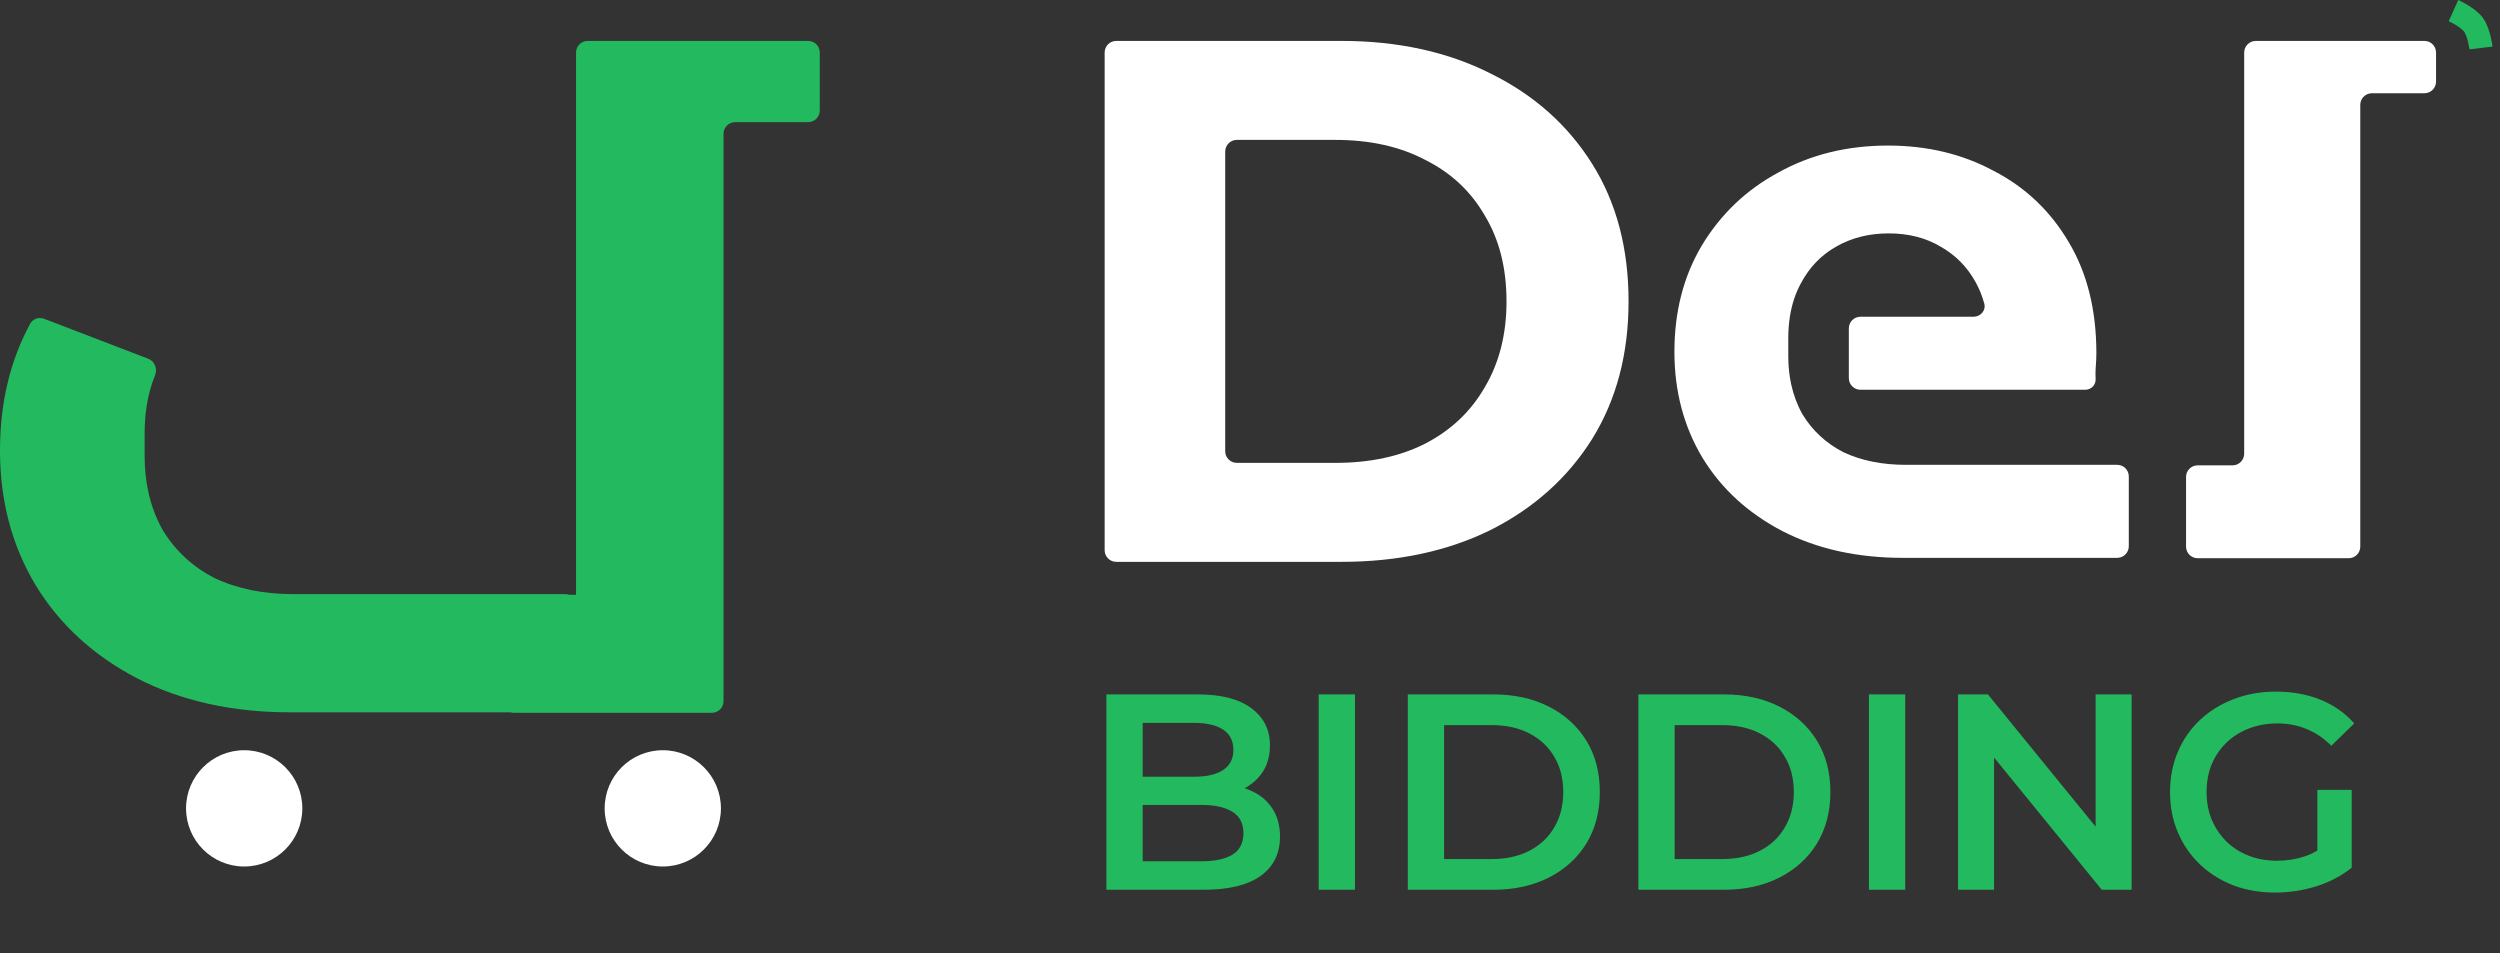 <svg width="215" height="82" viewBox="0 0 215 82" fill="none" xmlns="http://www.w3.org/2000/svg">
<rect x="0" y="0" width="215" height="82" fill="#333333" stroke="none"/>
<path d="M211 0.912C211 0.912 212.23 1.463 212.717 2.124C213.203 2.785 213.364 4.124 213.364 4.124" stroke="#23BA5F" stroke-width="2"></path>
<path d="M202.984 47.007C202.984 47.559 202.536 48.007 201.984 48.007H193H189C188.448 48.007 188 47.559 188 47.007V41.019C188 40.466 188.448 40.019 189 40.019H192C192.552 40.019 193 39.571 193 39.019V4.519C193 3.966 193.448 3.519 194 3.519H198H202.984H208.5C209.052 3.519 209.5 3.966 209.5 4.519V7.019C209.5 7.571 209.052 8.019 208.5 8.019H206.242H203.984C203.432 8.019 202.984 8.466 202.984 9.019V47.007Z" fill="white"></path>
<path d="M153.28 45.671C156.267 47.207 159.723 47.975 163.648 47.975H182.077C182.629 47.975 183.077 47.527 183.077 46.975V40.975C183.077 40.422 182.629 39.975 182.077 39.975H163.904C161.856 39.975 160.064 39.612 158.528 38.887C157.035 38.119 155.861 37.031 155.008 35.623C154.566 34.833 154.245 33.979 154.044 33.063C153.876 32.296 153.792 31.485 153.792 30.631V29.095C153.792 28.444 153.838 27.825 153.929 27.239C154.095 26.172 154.412 25.212 154.88 24.359C155.605 22.993 156.608 21.948 157.888 21.223C159.211 20.455 160.725 20.071 162.432 20.071C164.139 20.071 165.632 20.455 166.912 21.223C168.192 21.948 169.195 22.972 169.92 24.295C170.228 24.855 170.47 25.458 170.647 26.104C170.809 26.693 170.336 27.239 169.725 27.239H160C159.448 27.239 159 27.686 159 28.239V30.151V32.519C159 33.071 159.448 33.519 160 33.519H179.319C179.833 33.519 180.24 33.128 180.223 32.614C180.213 32.283 180.203 31.948 180.224 31.719C180.267 31.207 180.288 30.759 180.288 30.375C180.288 26.663 179.499 23.484 177.92 20.839C176.341 18.151 174.187 16.103 171.456 14.695C168.768 13.244 165.739 12.519 162.368 12.519C158.869 12.519 155.733 13.287 152.96 14.823C150.187 16.316 147.989 18.407 146.368 21.095C144.789 23.74 144 26.791 144 30.247C144 33.66 144.811 36.711 146.432 39.399C148.053 42.044 150.336 44.135 153.28 45.671Z" fill="white"></path>
<path d="M96 48.319C95.448 48.319 95 47.871 95 47.319V4.519C95 3.966 95.448 3.519 96 3.519H115.352C120.216 3.519 124.504 4.457 128.216 6.335C131.928 8.169 134.829 10.751 136.92 14.079C139.011 17.407 140.056 21.353 140.056 25.919C140.056 30.441 139.011 34.388 136.92 37.759C134.829 41.087 131.928 43.689 128.216 45.567C124.504 47.401 120.216 48.319 115.352 48.319H96ZM105.368 38.807C105.368 39.359 105.816 39.807 106.368 39.807H114.84C117.827 39.807 120.408 39.252 122.584 38.143C124.803 36.991 126.509 35.369 127.704 33.279C128.941 31.188 129.56 28.735 129.56 25.919C129.56 23.06 128.941 20.607 127.704 18.559C126.509 16.468 124.803 14.868 122.584 13.759C120.408 12.607 117.827 12.031 114.84 12.031H106.368C105.816 12.031 105.368 12.478 105.368 13.031V38.807Z" fill="white"></path>
<path d="M95.15 76.519V59.719H103.023C105.039 59.719 106.575 60.119 107.631 60.919C108.687 61.703 109.215 62.759 109.215 64.087C109.215 64.983 109.007 65.751 108.591 66.391C108.175 67.015 107.615 67.503 106.911 67.855C106.223 68.191 105.471 68.359 104.655 68.359L105.087 67.495C106.031 67.495 106.879 67.671 107.631 68.023C108.383 68.359 108.975 68.855 109.407 69.511C109.855 70.167 110.079 70.983 110.079 71.959C110.079 73.399 109.527 74.519 108.423 75.319C107.319 76.119 105.679 76.519 103.503 76.519H95.15ZM98.27 74.071H103.311C104.479 74.071 105.375 73.879 105.999 73.495C106.623 73.111 106.935 72.495 106.935 71.647C106.935 70.815 106.623 70.207 105.999 69.823C105.375 69.423 104.479 69.223 103.311 69.223H98.031V66.799H102.687C103.775 66.799 104.607 66.607 105.183 66.223C105.775 65.839 106.071 65.263 106.071 64.495C106.071 63.711 105.775 63.127 105.183 62.743C104.607 62.359 103.775 62.167 102.687 62.167H98.27V74.071ZM113.408 76.519V59.719H116.528V76.519H113.408ZM121.072 76.519V59.719H128.416C130.24 59.719 131.84 60.071 133.216 60.775C134.592 61.479 135.664 62.455 136.432 63.703C137.2 64.951 137.584 66.423 137.584 68.119C137.584 69.799 137.2 71.271 136.432 72.535C135.664 73.783 134.592 74.759 133.216 75.463C131.84 76.167 130.24 76.519 128.416 76.519H121.072ZM124.192 73.879H128.272C129.536 73.879 130.624 73.639 131.536 73.159C132.464 72.679 133.176 72.007 133.672 71.143C134.184 70.279 134.44 69.271 134.44 68.119C134.44 66.951 134.184 65.943 133.672 65.095C133.176 64.231 132.464 63.559 131.536 63.079C130.624 62.599 129.536 62.359 128.272 62.359H124.192V73.879ZM140.901 76.519V59.719H148.245C150.069 59.719 151.669 60.071 153.045 60.775C154.421 61.479 155.493 62.455 156.261 63.703C157.029 64.951 157.413 66.423 157.413 68.119C157.413 69.799 157.029 71.271 156.261 72.535C155.493 73.783 154.421 74.759 153.045 75.463C151.669 76.167 150.069 76.519 148.245 76.519H140.901ZM144.021 73.879H148.101C149.365 73.879 150.453 73.639 151.365 73.159C152.293 72.679 153.005 72.007 153.501 71.143C154.013 70.279 154.269 69.271 154.269 68.119C154.269 66.951 154.013 65.943 153.501 65.095C153.005 64.231 152.293 63.559 151.365 63.079C150.453 62.599 149.365 62.359 148.101 62.359H144.021V73.879ZM160.729 76.519V59.719H163.849V76.519H160.729ZM168.393 76.519V59.719H170.961L181.497 72.655H180.225V59.719H183.321V76.519H180.753L170.217 63.583H171.489V76.519H168.393ZM195.67 76.759C194.358 76.759 193.15 76.551 192.046 76.135C190.958 75.703 190.006 75.103 189.19 74.335C188.374 73.551 187.742 72.631 187.294 71.575C186.846 70.519 186.622 69.367 186.622 68.119C186.622 66.871 186.846 65.719 187.294 64.663C187.742 63.607 188.374 62.695 189.19 61.927C190.022 61.143 190.99 60.543 192.094 60.127C193.198 59.695 194.406 59.479 195.718 59.479C197.142 59.479 198.422 59.711 199.558 60.175C200.71 60.639 201.678 61.319 202.462 62.215L200.494 64.135C199.838 63.479 199.126 62.999 198.358 62.695C197.606 62.375 196.774 62.215 195.862 62.215C194.982 62.215 194.166 62.359 193.414 62.647C192.662 62.935 192.014 63.343 191.47 63.871C190.926 64.399 190.502 65.023 190.198 65.743C189.91 66.463 189.766 67.255 189.766 68.119C189.766 68.967 189.91 69.751 190.198 70.471C190.502 71.191 190.926 71.823 191.47 72.367C192.014 72.895 192.654 73.303 193.39 73.591C194.126 73.879 194.942 74.023 195.838 74.023C196.67 74.023 197.47 73.895 198.238 73.639C199.022 73.367 199.766 72.919 200.47 72.295L202.246 74.623C201.366 75.327 200.342 75.863 199.174 76.231C198.022 76.583 196.854 76.759 195.67 76.759ZM199.294 74.215V67.927H202.246V74.623L199.294 74.215Z" fill="#23BA5F"></path>
<path d="M69.5 3.519C70.052 3.519 70.5 3.966 70.5 4.519V9.505C70.5 10.057 70.052 10.505 69.5 10.505H63.224C62.671 10.505 62.224 10.953 62.224 11.505V60.301C62.224 60.853 61.776 61.3 61.224 61.301H44.19C44.091 61.301 43.997 61.286 43.907 61.26H24.958C19.972 61.26 15.582 60.284 11.788 58.333C8.049 56.382 5.148 53.726 3.089 50.366C1.03 46.952 7.30798e-05 43.077 0 38.741C0 34.666 0.864 31.034 2.592 27.847C2.824 27.419 3.34 27.242 3.794 27.416L12.751 30.852C13.317 31.069 13.557 31.734 13.328 32.295C12.997 33.105 12.759 33.98 12.612 34.92C12.496 35.665 12.438 36.451 12.438 37.277V39.228C12.438 40.314 12.545 41.344 12.759 42.317C13.014 43.482 13.423 44.566 13.983 45.569C15.067 47.358 16.557 48.74 18.454 49.716C20.405 50.637 22.682 51.098 25.283 51.098H48.639C48.753 51.098 48.862 51.118 48.965 51.153H49.541V4.519C49.541 3.966 49.989 3.519 50.541 3.519H69.5Z" fill="#23BA5F"></path>
<circle cx="21" cy="69.519" r="5" fill="white"></circle>
<circle cx="57" cy="69.519" r="5" fill="white"></circle>
</svg>
